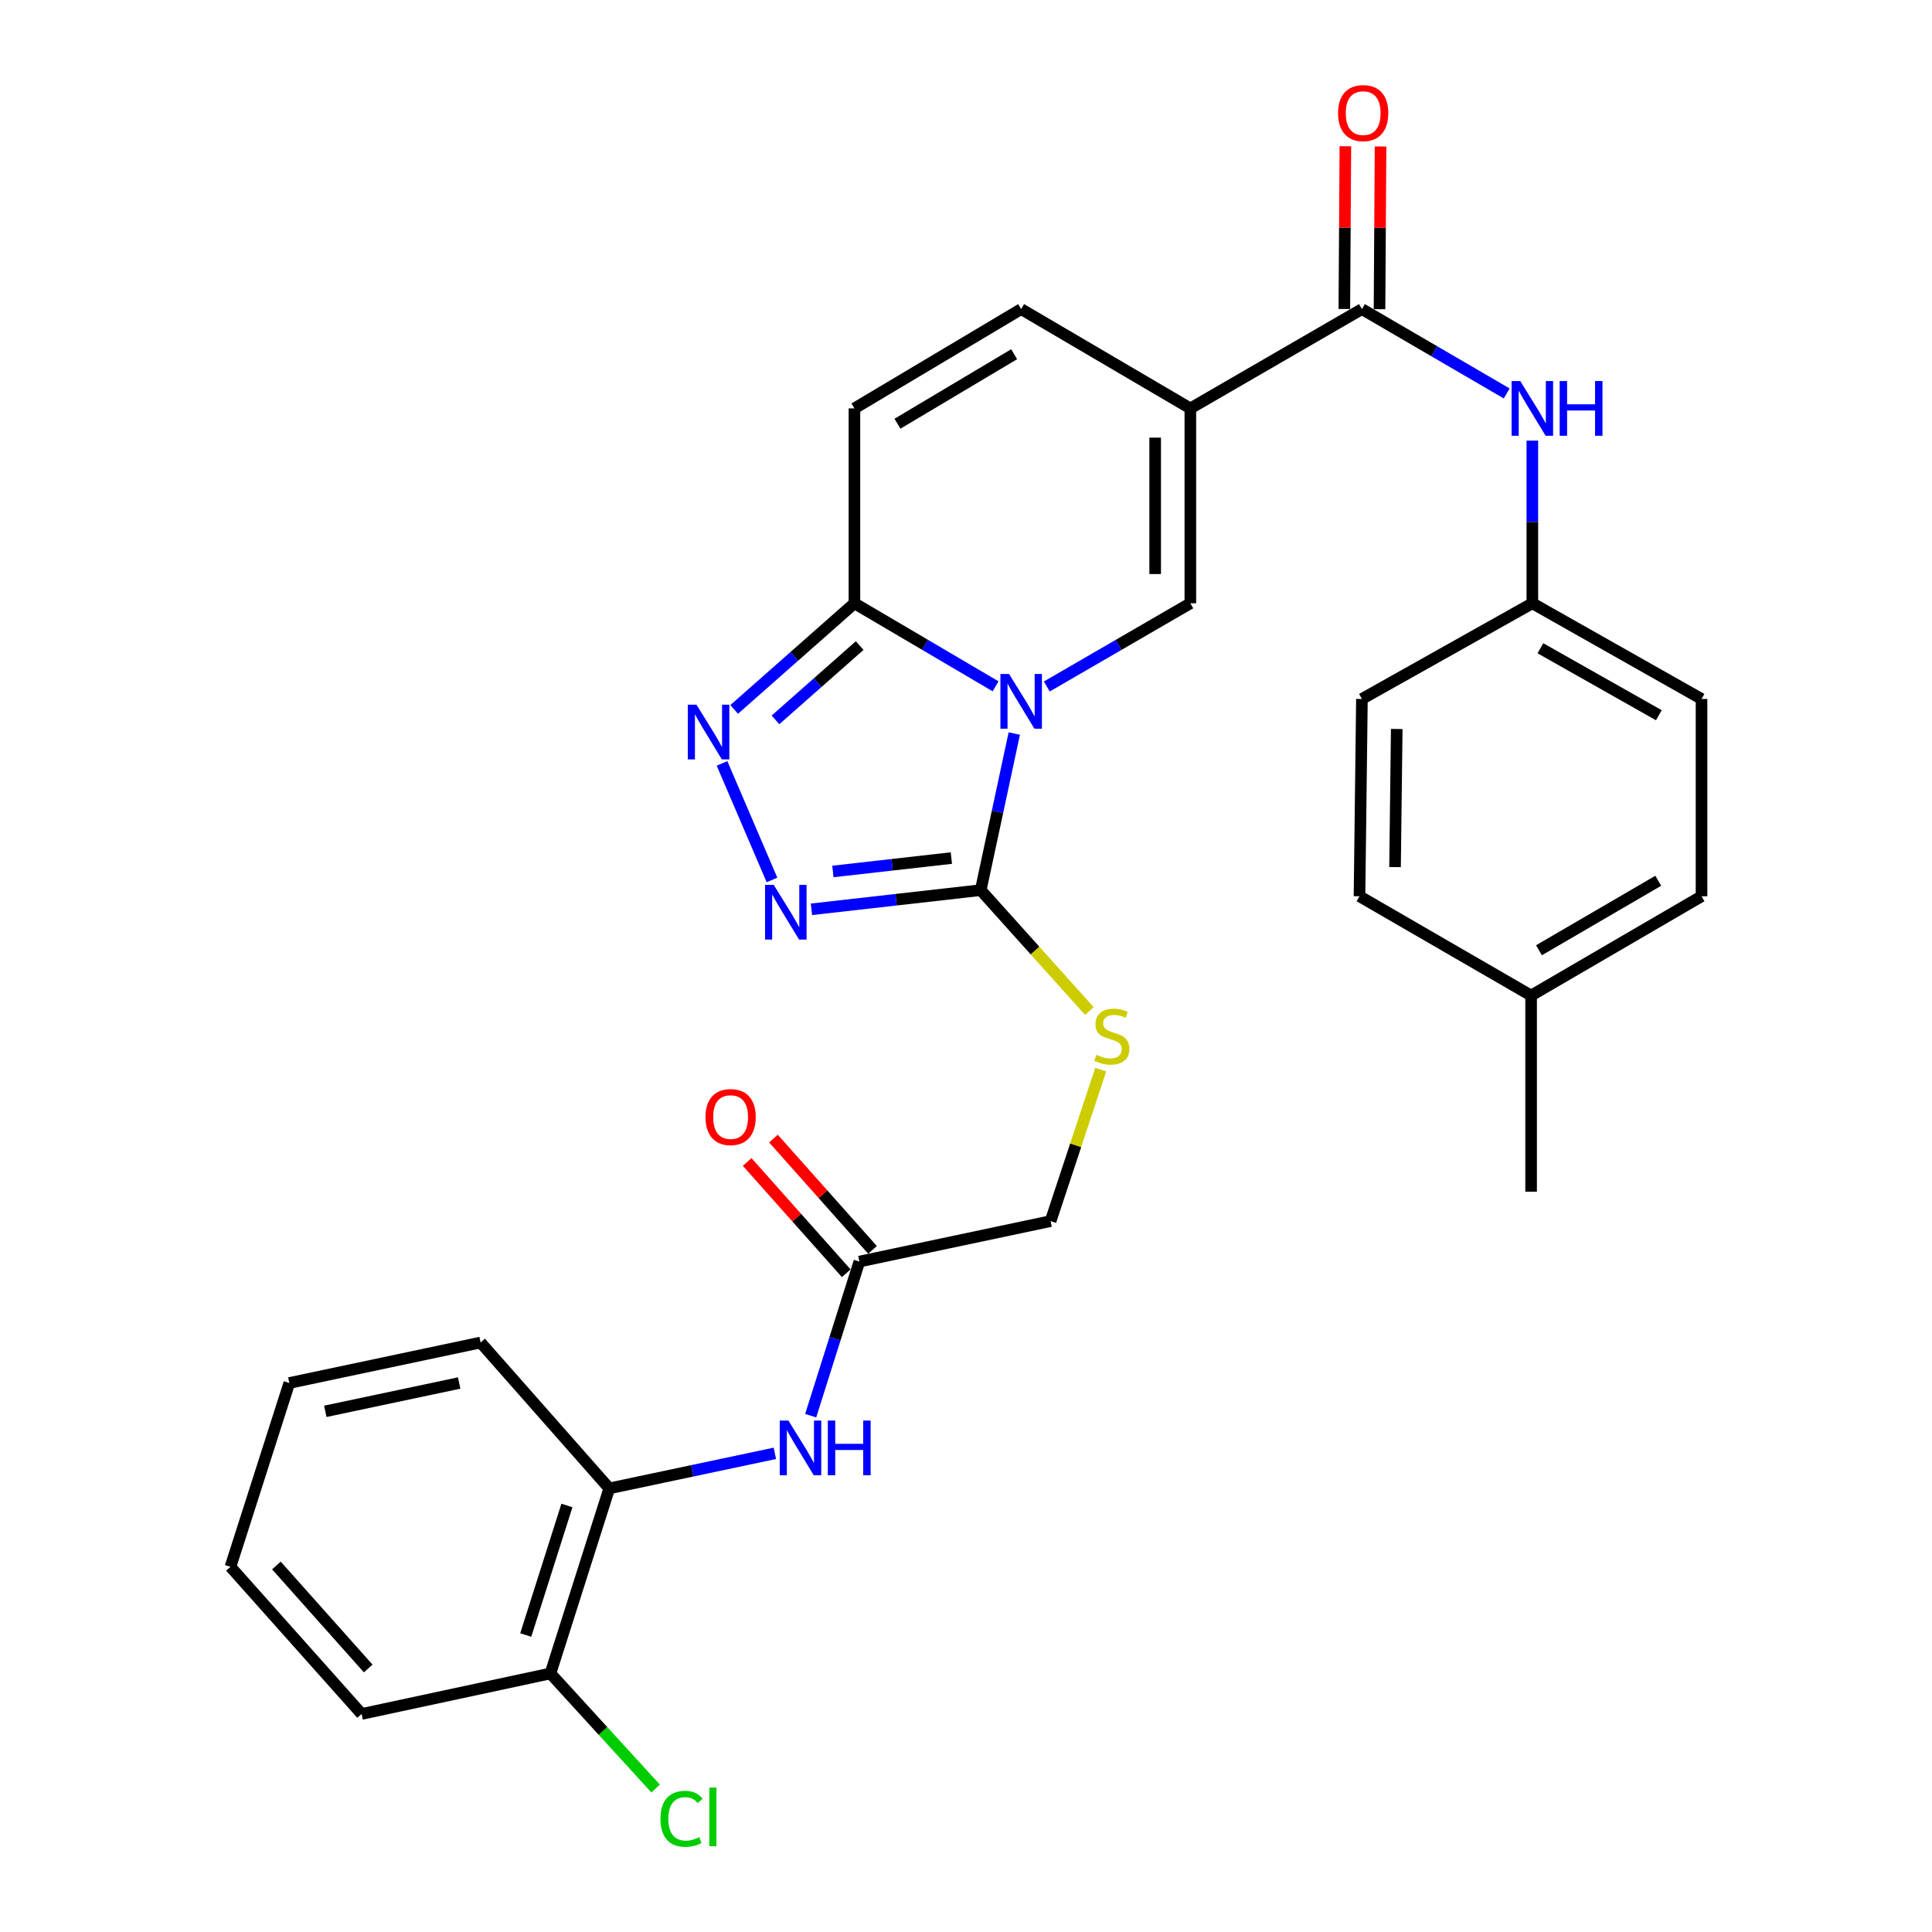 <?xml version='1.0' encoding='iso-8859-1'?>
<svg version='1.1' baseProfile='full'
              xmlns='http://www.w3.org/2000/svg'
                      xmlns:rdkit='http://www.rdkit.org/xml'
                      xmlns:xlink='http://www.w3.org/1999/xlink'
                  xml:space='preserve'
width='1000px' height='1000px' viewBox='0 0 1000 1000'>
<!-- END OF HEADER -->
<rect style='opacity:1.0;fill:#FFFFFF;stroke:none' width='1000' height='1000' x='0' y='0'> </rect>
<path class='bond-1' d='M 524.985,379.683 L 516.301,420.209' style='fill:none;fill-rule:evenodd;stroke:#0000FF;stroke-width:6px;stroke-linecap:butt;stroke-linejoin:miter;stroke-opacity:1' />
<path class='bond-1' d='M 516.301,420.209 L 507.617,460.736' style='fill:none;fill-rule:evenodd;stroke:#000000;stroke-width:6px;stroke-linecap:butt;stroke-linejoin:miter;stroke-opacity:1' />
<path class='bond-2' d='M 541.825,355.331 L 578.973,333.794' style='fill:none;fill-rule:evenodd;stroke:#0000FF;stroke-width:6px;stroke-linecap:butt;stroke-linejoin:miter;stroke-opacity:1' />
<path class='bond-2' d='M 578.973,333.794 L 616.12,312.257' style='fill:none;fill-rule:evenodd;stroke:#000000;stroke-width:6px;stroke-linecap:butt;stroke-linejoin:miter;stroke-opacity:1' />
<path class='bond-3' d='M 515.312,355.234 L 478.782,333.746' style='fill:none;fill-rule:evenodd;stroke:#0000FF;stroke-width:6px;stroke-linecap:butt;stroke-linejoin:miter;stroke-opacity:1' />
<path class='bond-3' d='M 478.782,333.746 L 442.253,312.257' style='fill:none;fill-rule:evenodd;stroke:#000000;stroke-width:6px;stroke-linecap:butt;stroke-linejoin:miter;stroke-opacity:1' />
<path class='bond-0' d='M 616.12,211.39 L 616.12,312.257' style='fill:none;fill-rule:evenodd;stroke:#000000;stroke-width:6px;stroke-linecap:butt;stroke-linejoin:miter;stroke-opacity:1' />
<path class='bond-0' d='M 597.913,226.52 L 597.913,297.127' style='fill:none;fill-rule:evenodd;stroke:#000000;stroke-width:6px;stroke-linecap:butt;stroke-linejoin:miter;stroke-opacity:1' />
<path class='bond-6' d='M 616.12,211.39 L 704.93,159.986' style='fill:none;fill-rule:evenodd;stroke:#000000;stroke-width:6px;stroke-linecap:butt;stroke-linejoin:miter;stroke-opacity:1' />
<path class='bond-31' d='M 616.12,211.39 L 528.555,159.986' style='fill:none;fill-rule:evenodd;stroke:#000000;stroke-width:6px;stroke-linecap:butt;stroke-linejoin:miter;stroke-opacity:1' />
<path class='bond-4' d='M 507.617,460.736 L 463.812,465.694' style='fill:none;fill-rule:evenodd;stroke:#000000;stroke-width:6px;stroke-linecap:butt;stroke-linejoin:miter;stroke-opacity:1' />
<path class='bond-4' d='M 463.812,465.694 L 420.008,470.653' style='fill:none;fill-rule:evenodd;stroke:#0000FF;stroke-width:6px;stroke-linecap:butt;stroke-linejoin:miter;stroke-opacity:1' />
<path class='bond-4' d='M 492.427,444.132 L 461.764,447.603' style='fill:none;fill-rule:evenodd;stroke:#000000;stroke-width:6px;stroke-linecap:butt;stroke-linejoin:miter;stroke-opacity:1' />
<path class='bond-4' d='M 461.764,447.603 L 431.101,451.074' style='fill:none;fill-rule:evenodd;stroke:#0000FF;stroke-width:6px;stroke-linecap:butt;stroke-linejoin:miter;stroke-opacity:1' />
<path class='bond-11' d='M 507.617,460.736 L 535.743,492.027' style='fill:none;fill-rule:evenodd;stroke:#000000;stroke-width:6px;stroke-linecap:butt;stroke-linejoin:miter;stroke-opacity:1' />
<path class='bond-11' d='M 535.743,492.027 L 563.87,523.319' style='fill:none;fill-rule:evenodd;stroke:#CCCC00;stroke-width:6px;stroke-linecap:butt;stroke-linejoin:miter;stroke-opacity:1' />
<path class='bond-5' d='M 442.253,312.257 L 411.133,339.725' style='fill:none;fill-rule:evenodd;stroke:#000000;stroke-width:6px;stroke-linecap:butt;stroke-linejoin:miter;stroke-opacity:1' />
<path class='bond-5' d='M 411.133,339.725 L 380.012,367.194' style='fill:none;fill-rule:evenodd;stroke:#0000FF;stroke-width:6px;stroke-linecap:butt;stroke-linejoin:miter;stroke-opacity:1' />
<path class='bond-5' d='M 444.966,334.148 L 423.181,353.376' style='fill:none;fill-rule:evenodd;stroke:#000000;stroke-width:6px;stroke-linecap:butt;stroke-linejoin:miter;stroke-opacity:1' />
<path class='bond-5' d='M 423.181,353.376 L 401.397,372.604' style='fill:none;fill-rule:evenodd;stroke:#0000FF;stroke-width:6px;stroke-linecap:butt;stroke-linejoin:miter;stroke-opacity:1' />
<path class='bond-8' d='M 442.253,312.257 L 442.253,211.39' style='fill:none;fill-rule:evenodd;stroke:#000000;stroke-width:6px;stroke-linecap:butt;stroke-linejoin:miter;stroke-opacity:1' />
<path class='bond-30' d='M 399.573,455.459 L 373.717,395.138' style='fill:none;fill-rule:evenodd;stroke:#0000FF;stroke-width:6px;stroke-linecap:butt;stroke-linejoin:miter;stroke-opacity:1' />
<path class='bond-9' d='M 704.93,159.986 L 742.391,181.815' style='fill:none;fill-rule:evenodd;stroke:#000000;stroke-width:6px;stroke-linecap:butt;stroke-linejoin:miter;stroke-opacity:1' />
<path class='bond-9' d='M 742.391,181.815 L 779.851,203.645' style='fill:none;fill-rule:evenodd;stroke:#0000FF;stroke-width:6px;stroke-linecap:butt;stroke-linejoin:miter;stroke-opacity:1' />
<path class='bond-14' d='M 714.034,160.044 L 714.302,117.931' style='fill:none;fill-rule:evenodd;stroke:#000000;stroke-width:6px;stroke-linecap:butt;stroke-linejoin:miter;stroke-opacity:1' />
<path class='bond-14' d='M 714.302,117.931 L 714.571,75.818' style='fill:none;fill-rule:evenodd;stroke:#FF0000;stroke-width:6px;stroke-linecap:butt;stroke-linejoin:miter;stroke-opacity:1' />
<path class='bond-14' d='M 695.827,159.928 L 696.095,117.815' style='fill:none;fill-rule:evenodd;stroke:#000000;stroke-width:6px;stroke-linecap:butt;stroke-linejoin:miter;stroke-opacity:1' />
<path class='bond-14' d='M 696.095,117.815 L 696.364,75.702' style='fill:none;fill-rule:evenodd;stroke:#FF0000;stroke-width:6px;stroke-linecap:butt;stroke-linejoin:miter;stroke-opacity:1' />
<path class='bond-7' d='M 528.555,159.986 L 442.253,211.39' style='fill:none;fill-rule:evenodd;stroke:#000000;stroke-width:6px;stroke-linecap:butt;stroke-linejoin:miter;stroke-opacity:1' />
<path class='bond-7' d='M 524.927,183.339 L 464.516,219.322' style='fill:none;fill-rule:evenodd;stroke:#000000;stroke-width:6px;stroke-linecap:butt;stroke-linejoin:miter;stroke-opacity:1' />
<path class='bond-18' d='M 793.143,228.072 L 793.143,270.165' style='fill:none;fill-rule:evenodd;stroke:#0000FF;stroke-width:6px;stroke-linecap:butt;stroke-linejoin:miter;stroke-opacity:1' />
<path class='bond-18' d='M 793.143,270.165 L 793.143,312.257' style='fill:none;fill-rule:evenodd;stroke:#000000;stroke-width:6px;stroke-linecap:butt;stroke-linejoin:miter;stroke-opacity:1' />
<path class='bond-10' d='M 419.609,732.75 L 432.211,692.871' style='fill:none;fill-rule:evenodd;stroke:#0000FF;stroke-width:6px;stroke-linecap:butt;stroke-linejoin:miter;stroke-opacity:1' />
<path class='bond-10' d='M 432.211,692.871 L 444.812,652.992' style='fill:none;fill-rule:evenodd;stroke:#000000;stroke-width:6px;stroke-linecap:butt;stroke-linejoin:miter;stroke-opacity:1' />
<path class='bond-13' d='M 401.067,752.247 L 358.214,761.317' style='fill:none;fill-rule:evenodd;stroke:#0000FF;stroke-width:6px;stroke-linecap:butt;stroke-linejoin:miter;stroke-opacity:1' />
<path class='bond-13' d='M 358.214,761.317 L 315.36,770.387' style='fill:none;fill-rule:evenodd;stroke:#000000;stroke-width:6px;stroke-linecap:butt;stroke-linejoin:miter;stroke-opacity:1' />
<path class='bond-17' d='M 569.728,553.647 L 556.753,592.845' style='fill:none;fill-rule:evenodd;stroke:#CCCC00;stroke-width:6px;stroke-linecap:butt;stroke-linejoin:miter;stroke-opacity:1' />
<path class='bond-17' d='M 556.753,592.845 L 543.778,632.044' style='fill:none;fill-rule:evenodd;stroke:#000000;stroke-width:6px;stroke-linecap:butt;stroke-linejoin:miter;stroke-opacity:1' />
<path class='bond-12' d='M 444.812,652.992 L 543.778,632.044' style='fill:none;fill-rule:evenodd;stroke:#000000;stroke-width:6px;stroke-linecap:butt;stroke-linejoin:miter;stroke-opacity:1' />
<path class='bond-16' d='M 451.613,646.939 L 425.972,618.132' style='fill:none;fill-rule:evenodd;stroke:#000000;stroke-width:6px;stroke-linecap:butt;stroke-linejoin:miter;stroke-opacity:1' />
<path class='bond-16' d='M 425.972,618.132 L 400.332,589.324' style='fill:none;fill-rule:evenodd;stroke:#FF0000;stroke-width:6px;stroke-linecap:butt;stroke-linejoin:miter;stroke-opacity:1' />
<path class='bond-16' d='M 438.012,659.044 L 412.372,630.237' style='fill:none;fill-rule:evenodd;stroke:#000000;stroke-width:6px;stroke-linecap:butt;stroke-linejoin:miter;stroke-opacity:1' />
<path class='bond-16' d='M 412.372,630.237 L 386.732,601.429' style='fill:none;fill-rule:evenodd;stroke:#FF0000;stroke-width:6px;stroke-linecap:butt;stroke-linejoin:miter;stroke-opacity:1' />
<path class='bond-15' d='M 315.36,770.387 L 284.904,866.176' style='fill:none;fill-rule:evenodd;stroke:#000000;stroke-width:6px;stroke-linecap:butt;stroke-linejoin:miter;stroke-opacity:1' />
<path class='bond-15' d='M 293.441,779.238 L 272.121,846.291' style='fill:none;fill-rule:evenodd;stroke:#000000;stroke-width:6px;stroke-linecap:butt;stroke-linejoin:miter;stroke-opacity:1' />
<path class='bond-25' d='M 315.36,770.387 L 248.753,694.888' style='fill:none;fill-rule:evenodd;stroke:#000000;stroke-width:6px;stroke-linecap:butt;stroke-linejoin:miter;stroke-opacity:1' />
<path class='bond-19' d='M 284.904,866.176 L 312.123,895.954' style='fill:none;fill-rule:evenodd;stroke:#000000;stroke-width:6px;stroke-linecap:butt;stroke-linejoin:miter;stroke-opacity:1' />
<path class='bond-19' d='M 312.123,895.954 L 339.341,925.732' style='fill:none;fill-rule:evenodd;stroke:#00CC00;stroke-width:6px;stroke-linecap:butt;stroke-linejoin:miter;stroke-opacity:1' />
<path class='bond-26' d='M 284.904,866.176 L 187.173,887.144' style='fill:none;fill-rule:evenodd;stroke:#000000;stroke-width:6px;stroke-linecap:butt;stroke-linejoin:miter;stroke-opacity:1' />
<path class='bond-21' d='M 793.143,312.257 L 704.93,361.781' style='fill:none;fill-rule:evenodd;stroke:#000000;stroke-width:6px;stroke-linecap:butt;stroke-linejoin:miter;stroke-opacity:1' />
<path class='bond-22' d='M 793.143,312.257 L 880.709,361.781' style='fill:none;fill-rule:evenodd;stroke:#000000;stroke-width:6px;stroke-linecap:butt;stroke-linejoin:miter;stroke-opacity:1' />
<path class='bond-22' d='M 797.315,335.534 L 858.611,370.2' style='fill:none;fill-rule:evenodd;stroke:#000000;stroke-width:6px;stroke-linecap:butt;stroke-linejoin:miter;stroke-opacity:1' />
<path class='bond-20' d='M 792.496,515.296 L 880.709,463.902' style='fill:none;fill-rule:evenodd;stroke:#000000;stroke-width:6px;stroke-linecap:butt;stroke-linejoin:miter;stroke-opacity:1' />
<path class='bond-20' d='M 796.562,491.855 L 858.312,455.879' style='fill:none;fill-rule:evenodd;stroke:#000000;stroke-width:6px;stroke-linecap:butt;stroke-linejoin:miter;stroke-opacity:1' />
<path class='bond-27' d='M 792.496,515.296 L 792.496,616.821' style='fill:none;fill-rule:evenodd;stroke:#000000;stroke-width:6px;stroke-linecap:butt;stroke-linejoin:miter;stroke-opacity:1' />
<path class='bond-32' d='M 792.496,515.296 L 703.676,463.902' style='fill:none;fill-rule:evenodd;stroke:#000000;stroke-width:6px;stroke-linecap:butt;stroke-linejoin:miter;stroke-opacity:1' />
<path class='bond-24' d='M 704.93,361.781 L 703.676,463.902' style='fill:none;fill-rule:evenodd;stroke:#000000;stroke-width:6px;stroke-linecap:butt;stroke-linejoin:miter;stroke-opacity:1' />
<path class='bond-24' d='M 722.948,377.322 L 722.07,448.807' style='fill:none;fill-rule:evenodd;stroke:#000000;stroke-width:6px;stroke-linecap:butt;stroke-linejoin:miter;stroke-opacity:1' />
<path class='bond-23' d='M 880.709,361.781 L 880.709,463.902' style='fill:none;fill-rule:evenodd;stroke:#000000;stroke-width:6px;stroke-linecap:butt;stroke-linejoin:miter;stroke-opacity:1' />
<path class='bond-28' d='M 248.753,694.888 L 149.747,715.837' style='fill:none;fill-rule:evenodd;stroke:#000000;stroke-width:6px;stroke-linecap:butt;stroke-linejoin:miter;stroke-opacity:1' />
<path class='bond-28' d='M 237.671,715.843 L 168.367,730.507' style='fill:none;fill-rule:evenodd;stroke:#000000;stroke-width:6px;stroke-linecap:butt;stroke-linejoin:miter;stroke-opacity:1' />
<path class='bond-33' d='M 187.173,887.144 L 119.291,810.978' style='fill:none;fill-rule:evenodd;stroke:#000000;stroke-width:6px;stroke-linecap:butt;stroke-linejoin:miter;stroke-opacity:1' />
<path class='bond-33' d='M 190.583,863.606 L 143.065,810.289' style='fill:none;fill-rule:evenodd;stroke:#000000;stroke-width:6px;stroke-linecap:butt;stroke-linejoin:miter;stroke-opacity:1' />
<path class='bond-29' d='M 149.747,715.837 L 119.291,810.978' style='fill:none;fill-rule:evenodd;stroke:#000000;stroke-width:6px;stroke-linecap:butt;stroke-linejoin:miter;stroke-opacity:1' />
<path  class='atom-0' d='M 522.295 348.865
L 531.575 363.865
Q 532.495 365.345, 533.975 368.025
Q 535.455 370.705, 535.535 370.865
L 535.535 348.865
L 539.295 348.865
L 539.295 377.185
L 535.415 377.185
L 525.455 360.785
Q 524.295 358.865, 523.055 356.665
Q 521.855 354.465, 521.495 353.785
L 521.495 377.185
L 517.815 377.185
L 517.815 348.865
L 522.295 348.865
' fill='#0000FF'/>
<path  class='atom-5' d='M 400.469 457.996
L 409.749 472.996
Q 410.669 474.476, 412.149 477.156
Q 413.629 479.836, 413.709 479.996
L 413.709 457.996
L 417.469 457.996
L 417.469 486.316
L 413.589 486.316
L 403.629 469.916
Q 402.469 467.996, 401.229 465.796
Q 400.029 463.596, 399.669 462.916
L 399.669 486.316
L 395.989 486.316
L 395.989 457.996
L 400.469 457.996
' fill='#0000FF'/>
<path  class='atom-6' d='M 360.495 364.735
L 369.775 379.735
Q 370.695 381.215, 372.175 383.895
Q 373.655 386.575, 373.735 386.735
L 373.735 364.735
L 377.495 364.735
L 377.495 393.055
L 373.615 393.055
L 363.655 376.655
Q 362.495 374.735, 361.255 372.535
Q 360.055 370.335, 359.695 369.655
L 359.695 393.055
L 356.015 393.055
L 356.015 364.735
L 360.495 364.735
' fill='#0000FF'/>
<path  class='atom-10' d='M 786.883 197.23
L 796.163 212.23
Q 797.083 213.71, 798.563 216.39
Q 800.043 219.07, 800.123 219.23
L 800.123 197.23
L 803.883 197.23
L 803.883 225.55
L 800.003 225.55
L 790.043 209.15
Q 788.883 207.23, 787.643 205.03
Q 786.443 202.83, 786.083 202.15
L 786.083 225.55
L 782.403 225.55
L 782.403 197.23
L 786.883 197.23
' fill='#0000FF'/>
<path  class='atom-10' d='M 807.283 197.23
L 811.123 197.23
L 811.123 209.27
L 825.603 209.27
L 825.603 197.23
L 829.443 197.23
L 829.443 225.55
L 825.603 225.55
L 825.603 212.47
L 811.123 212.47
L 811.123 225.55
L 807.283 225.55
L 807.283 197.23
' fill='#0000FF'/>
<path  class='atom-11' d='M 408.076 735.279
L 417.356 750.279
Q 418.276 751.759, 419.756 754.439
Q 421.236 757.119, 421.316 757.279
L 421.316 735.279
L 425.076 735.279
L 425.076 763.599
L 421.196 763.599
L 411.236 747.199
Q 410.076 745.279, 408.836 743.079
Q 407.636 740.879, 407.276 740.199
L 407.276 763.599
L 403.596 763.599
L 403.596 735.279
L 408.076 735.279
' fill='#0000FF'/>
<path  class='atom-11' d='M 428.476 735.279
L 432.316 735.279
L 432.316 747.319
L 446.796 747.319
L 446.796 735.279
L 450.636 735.279
L 450.636 763.599
L 446.796 763.599
L 446.796 750.519
L 432.316 750.519
L 432.316 763.599
L 428.476 763.599
L 428.476 735.279
' fill='#0000FF'/>
<path  class='atom-12' d='M 567.488 545.964
Q 567.808 546.084, 569.128 546.644
Q 570.448 547.204, 571.888 547.564
Q 573.368 547.884, 574.808 547.884
Q 577.488 547.884, 579.048 546.604
Q 580.608 545.284, 580.608 543.004
Q 580.608 541.444, 579.808 540.484
Q 579.048 539.524, 577.848 539.004
Q 576.648 538.484, 574.648 537.884
Q 572.128 537.124, 570.608 536.404
Q 569.128 535.684, 568.048 534.164
Q 567.008 532.644, 567.008 530.084
Q 567.008 526.524, 569.408 524.324
Q 571.848 522.124, 576.648 522.124
Q 579.928 522.124, 583.648 523.684
L 582.728 526.764
Q 579.328 525.364, 576.768 525.364
Q 574.008 525.364, 572.488 526.524
Q 570.968 527.644, 571.008 529.604
Q 571.008 531.124, 571.768 532.044
Q 572.568 532.964, 573.688 533.484
Q 574.848 534.004, 576.768 534.604
Q 579.328 535.404, 580.848 536.204
Q 582.368 537.004, 583.448 538.644
Q 584.568 540.244, 584.568 543.004
Q 584.568 546.924, 581.928 549.044
Q 579.328 551.124, 574.968 551.124
Q 572.448 551.124, 570.528 550.564
Q 568.648 550.044, 566.408 549.124
L 567.488 545.964
' fill='#CCCC00'/>
<path  class='atom-15' d='M 692.578 58.541
Q 692.578 51.742, 695.938 47.941
Q 699.298 44.142, 705.578 44.142
Q 711.858 44.142, 715.218 47.941
Q 718.578 51.742, 718.578 58.541
Q 718.578 65.421, 715.178 69.341
Q 711.778 73.222, 705.578 73.222
Q 699.338 73.222, 695.938 69.341
Q 692.578 65.462, 692.578 58.541
M 705.578 70.022
Q 709.898 70.022, 712.218 67.141
Q 714.578 64.222, 714.578 58.541
Q 714.578 52.981, 712.218 50.181
Q 709.898 47.342, 705.578 47.342
Q 701.258 47.342, 698.898 50.142
Q 696.578 52.941, 696.578 58.541
Q 696.578 64.261, 698.898 67.141
Q 701.258 70.022, 705.578 70.022
' fill='#FF0000'/>
<path  class='atom-17' d='M 365.165 578.19
Q 365.165 571.39, 368.525 567.59
Q 371.885 563.79, 378.165 563.79
Q 384.445 563.79, 387.805 567.59
Q 391.165 571.39, 391.165 578.19
Q 391.165 585.07, 387.765 588.99
Q 384.365 592.87, 378.165 592.87
Q 371.925 592.87, 368.525 588.99
Q 365.165 585.11, 365.165 578.19
M 378.165 589.67
Q 382.485 589.67, 384.805 586.79
Q 387.165 583.87, 387.165 578.19
Q 387.165 572.63, 384.805 569.83
Q 382.485 566.99, 378.165 566.99
Q 373.845 566.99, 371.485 569.79
Q 369.165 572.59, 369.165 578.19
Q 369.165 583.91, 371.485 586.79
Q 373.845 589.67, 378.165 589.67
' fill='#FF0000'/>
<path  class='atom-20' d='M 341.856 941.41
Q 341.856 934.37, 345.136 930.69
Q 348.456 926.97, 354.736 926.97
Q 360.576 926.97, 363.696 931.09
L 361.056 933.25
Q 358.776 930.25, 354.736 930.25
Q 350.456 930.25, 348.176 933.13
Q 345.936 935.97, 345.936 941.41
Q 345.936 947.01, 348.256 949.89
Q 350.616 952.77, 355.176 952.77
Q 358.296 952.77, 361.936 950.89
L 363.056 953.89
Q 361.576 954.85, 359.336 955.41
Q 357.096 955.97, 354.616 955.97
Q 348.456 955.97, 345.136 952.21
Q 341.856 948.45, 341.856 941.41
' fill='#00CC00'/>
<path  class='atom-20' d='M 367.136 925.25
L 370.816 925.25
L 370.816 955.61
L 367.136 955.61
L 367.136 925.25
' fill='#00CC00'/>
</svg>
